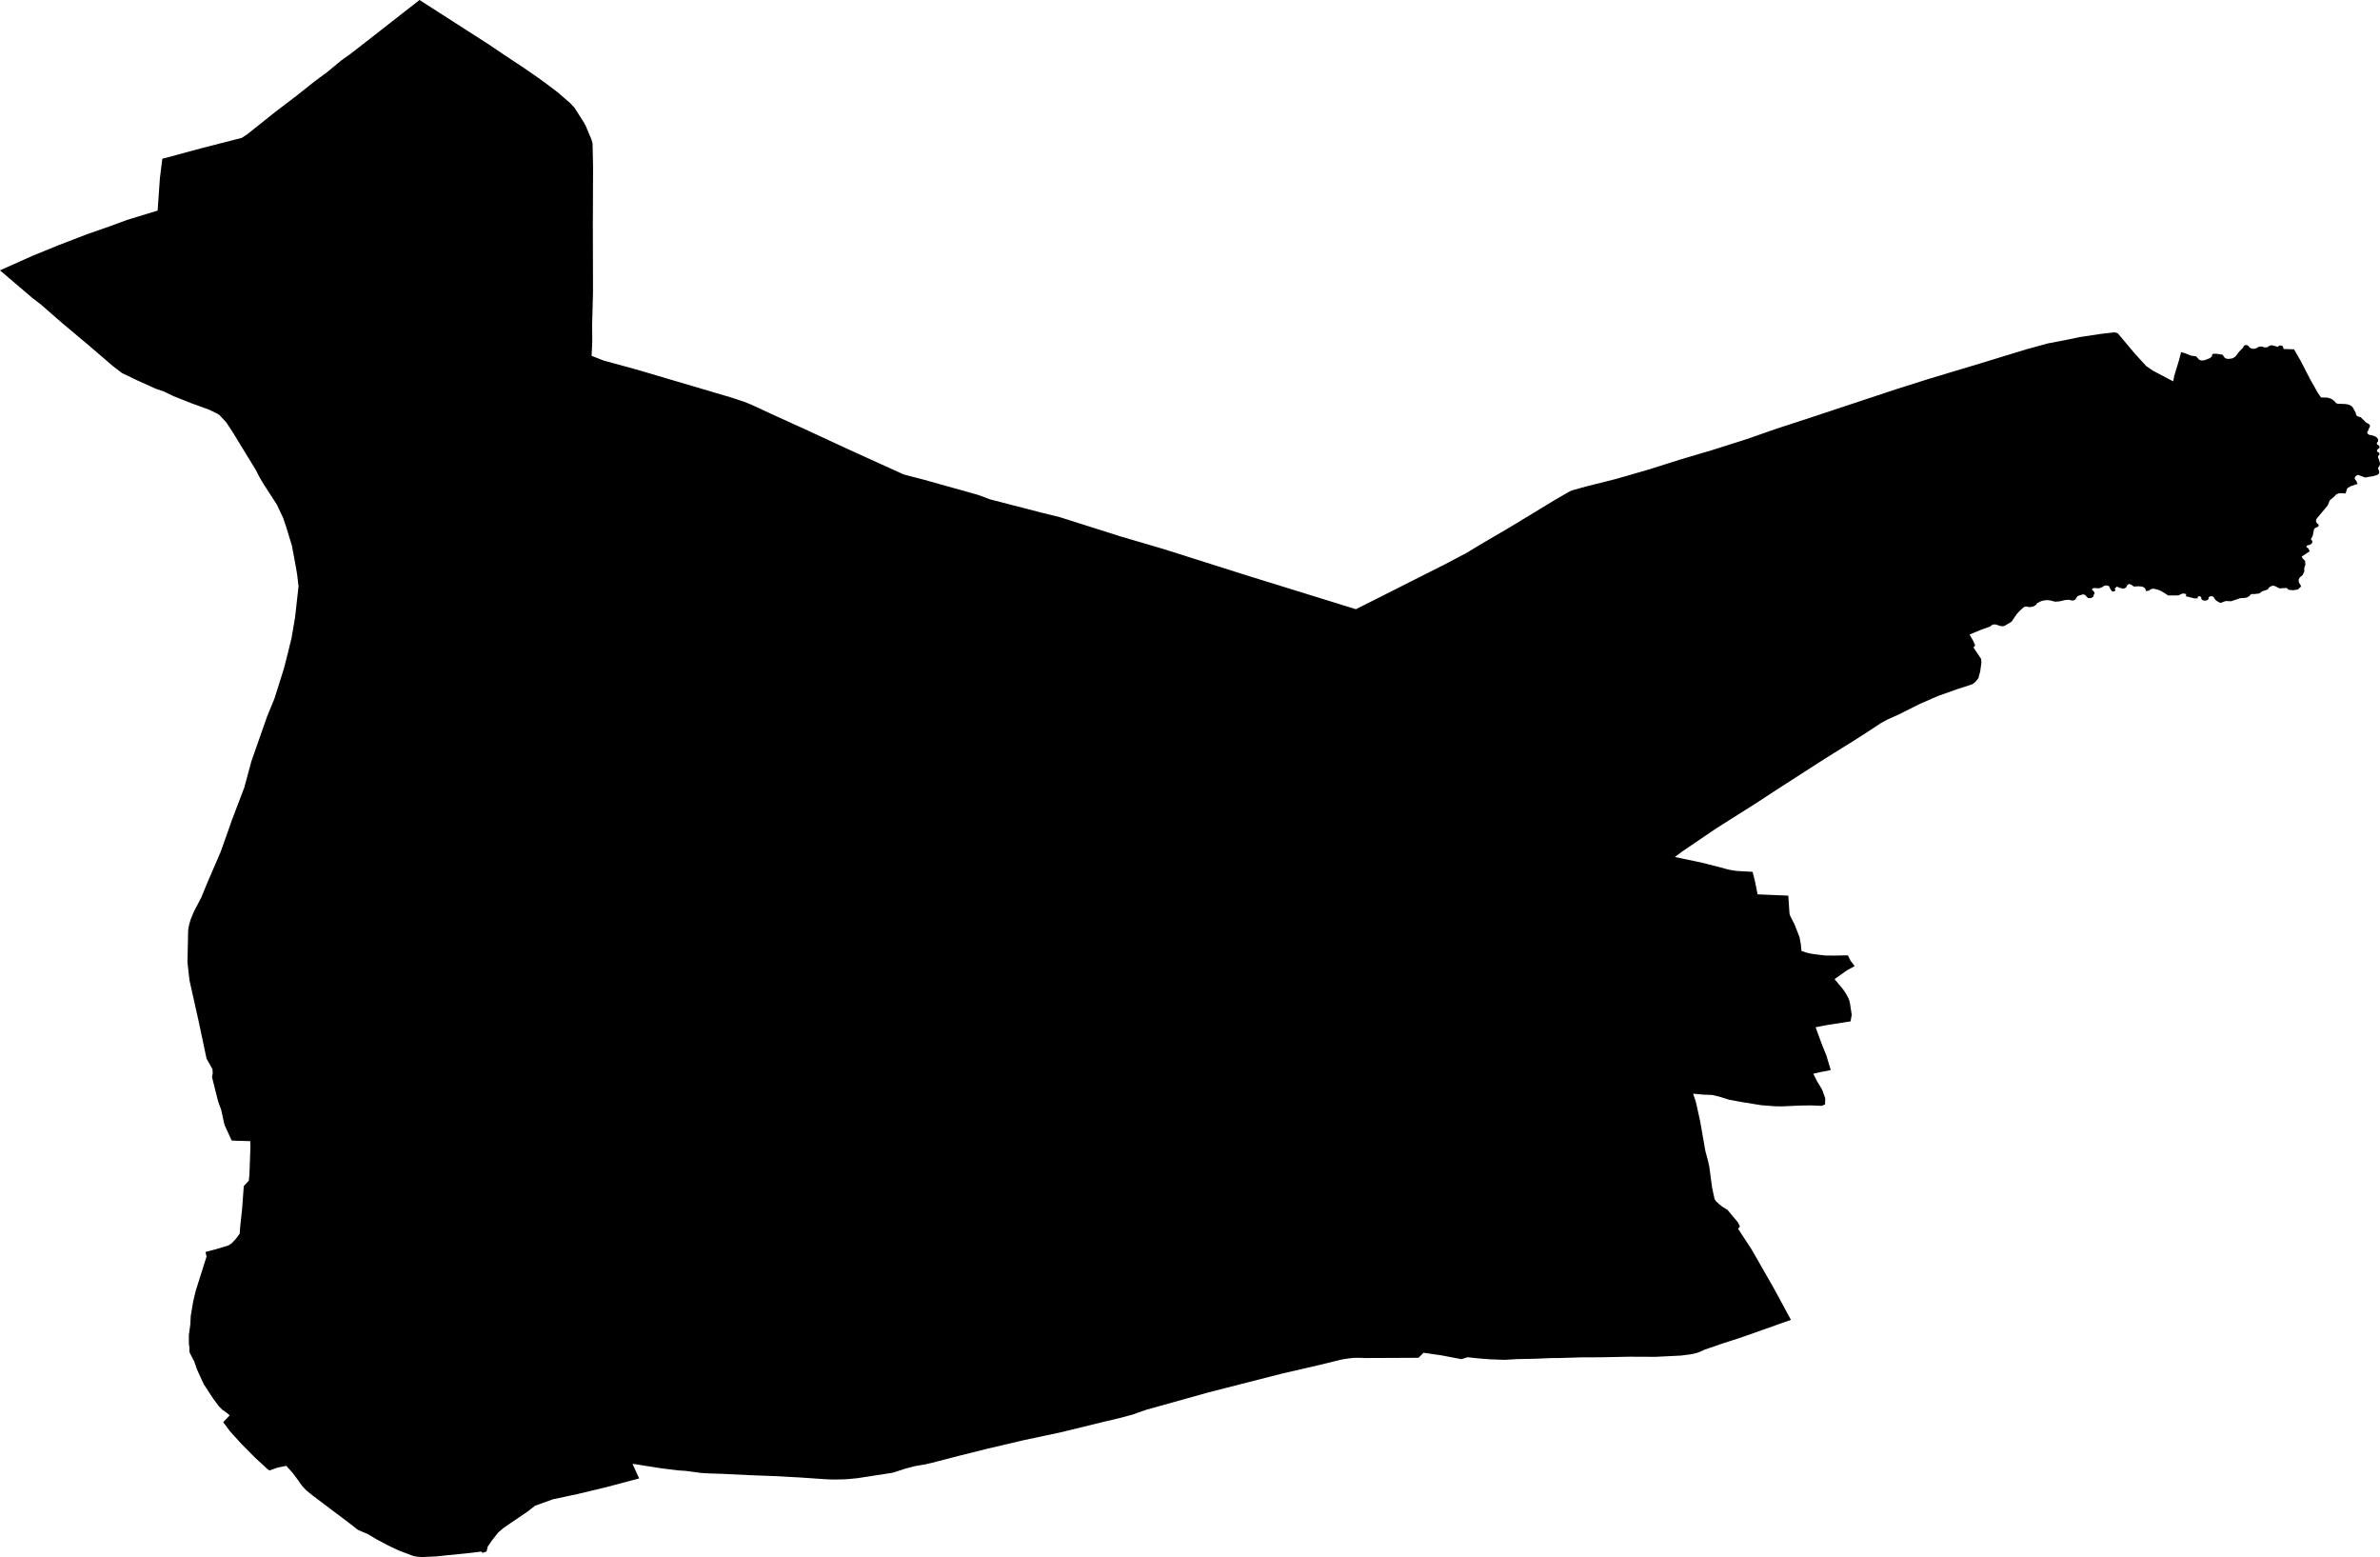 <svg width="1024" height="669.714" class="wof-locality" edtf:cessation="" edtf:inception="" id="wof-%!s(int64=1125966273)" mz:is_ceased="-1" mz:is_current="1" mz:is_deprecated="-1" mz:is_superseded="0" mz:is_superseding="0" mz:latitude="51.25751" mz:longitude="-0.67472" mz:max_latitude="51.288717" mz:max_longitude="-0.630375" mz:min_latitude="51.235236" mz:min_longitude="-0.712148" mz:uri="https://data.whosonfirst.org/112/596/627/3/1125966273.geojson" viewBox="0 0 1024.00 669.71" wof:belongsto="1880762727,102191581,85633159,404452693,1880761993,404227469,136253055,1880771657" wof:country="GB" wof:id="1125966273" wof:lastmodified="1765387058" wof:name="Normandy" wof:parent_id="404452693" wof:path="112/596/627/3/1125966273.geojson" wof:placetype="locality" wof:repo="whosonfirst-data-admin-gb" wof:superseded_by="" wof:supersedes="" xmlns="http://www.w3.org/2000/svg" xmlns:edtf="x-urn:namespaces#edtf" xmlns:mz="x-urn:namespaces#mz" xmlns:wof="x-urn:namespaces#wof"><path d="M987.009 150.245,989.901 155.266,993.971 163.18,997.352 169.128,998.629 170.944,1001.247 171.007,1002.173 171.245,1002.862 171.495,1003.501 171.833,1004.102 172.284,1004.54 172.697,1005.066 173.374,1005.429 173.536,1005.905 173.637,1009.261 173.787,1010.075 173.937,1010.964 174.225,1011.64 174.601,1012.166 175.089,1012.492 175.59,1013.619 177.669,1013.619 178.082,1013.819 178.595,1014.095 178.858,1014.47 179.096,1014.946 179.272,1015.685 179.447,1018.177 181.876,1018.728 182.089,1019.379 182.515,1019.58 182.828,1019.692 183.254,1019.617 183.63,1019.329 184.068,1018.841 185.32,1018.503 185.921,1018.528 186.272,1018.753 186.622,1019.141 186.898,1019.567 187.073,1020.744 187.274,1021.834 187.649,1022.623 188.163,1023.123 188.814,1023.224 189.628,1023.136 189.928,1022.748 190.317,1022.66 190.617,1022.66 190.943,1023.011 191.331,1023.524 191.606,1023.825 192.17,1023.8 192.42,1023.524 192.871,1022.911 193.309,1022.673 193.748,1022.823 194.224,1023.073 194.449,1023.612 194.737,1023.8 195.138,1023.649 195.651,1023.211 196.202,1023.148 196.465,1023.174 196.816,1023.462 197.379,1023.962 199.07,1024 199.621,1023.712 200.535,1023.161 201.274,1023.687 203.064,1023.624 203.503,1023.399 203.828,1023.073 204.129,1022.748 204.304,1021.07 204.805,1017.526 205.381,1014.596 204.254,1014.007 204.479,1013.656 204.73,1013.356 205.068,1013.181 205.419,1013.118 205.757,1013.168 206.032,1013.857 206.946,1014.345 208.123,1011.365 209.125,1009.875 210.052,1009.211 212.256,1006.994 212.131,1006.469 212.168,1006.055 212.268,1005.216 212.644,1004.903 212.907,1004.565 213.358,1002.386 215.199,1001.522 217.378,996.776 223.05,996.463 223.864,996.488 224.24,996.751 224.891,996.964 225.154,997.415 225.517,997.578 225.768,997.615 226.043,997.553 226.281,997.34 226.506,997.039 226.707,996.175 227.07,995.837 227.32,995.612 227.596,995.061 230.413,994.259 231.954,994.71 232.48,994.898 232.918,994.848 233.356,994.66 233.719,993.996 234.245,993.633 234.396,992.919 234.521,992.619 234.659,992.406 234.859,992.356 235.084,992.481 235.347,992.681 235.573,993.182 235.848,993.733 237.126,990.315 239.392,990.79 240.294,991.78 241.258,991.892 242.936,991.404 244.251,991.429 245.779,991.053 246.605,990.653 247.406,989.839 248.033,989.35 248.584,989.087 249.097,988.987 249.635,989.037 250.186,989.2 250.65,989.851 251.739,990.052 252.253,988.649 253.568,986.558 253.868,984.679 253.68,983.828 252.891,980.735 253.067,978.694 252.04,978.381 251.965,977.78 251.952,977.266 252.077,976.678 252.39,976.139 252.841,975.651 253.58,973.221 254.369,972.119 255.233,969.94 255.521,969.076 255.471,968.613 255.559,968.3 255.721,968.087 255.947,967.924 256.322,966.635 257.036,965.783 257.161,963.892 257.274,959.973 258.602,957.631 258.514,955.439 259.315,954.914 259.14,953.999 258.627,953.373 258.138,952.998 257.763,952.334 256.698,951.996 256.523,951.62 256.435,951.007 256.473,950.481 256.748,950.293 256.949,950.218 257.187,950.268 257.55,949.905 258,949.241 258.288,948.502 258.351,947.788 258.163,947.463 257.988,947.1 257.562,947.087 256.949,946.987 256.773,946.736 256.585,946.448 256.473,946.16 256.448,945.935 256.498,945.559 256.736,945.497 257.124,945.659 257.374,944.107 257.362,940.513 256.46,940.6 255.471,939.849 255.346,939.06 255.258,937.294 256.085,932.887 256.122,930.056 254.331,929.255 253.931,928.178 253.593,926.876 253.242,926.049 253.242,925.573 253.38,925.135 253.593,924.697 254.031,923.207 254.219,923.157 253.517,922.894 253.067,922.593 252.754,921.842 252.378,921.516 252.278,920.063 252.178,918.072 252.278,916.845 251.414,915.894 251.176,915.08 251.877,914.929 252.44,914.666 252.729,914.303 252.954,913.715 253.129,913.339 253.167,911.849 252.791,910.797 252.278,909.808 253.229,910.121 253.568,910.121 253.893,909.933 254.206,909.607 254.381,909.232 254.432,908.681 254.294,907.879 253.192,907.867 253.167,907.416 252.102,906.94 251.915,906.364 251.814,905.901 251.839,905.5 251.927,905.099 252.115,904.636 252.466,903.246 253.029,900.929 252.941,900.566 253.029,900.24 253.229,900.09 253.48,900.115 253.643,901.017 254.569,901.217 255.108,901.142 255.446,900.754 255.909,900.791 256.21,900.729 256.46,900.416 256.823,900.028 257.074,899.689 257.199,898.963 257.299,898.412 257.199,898.137 257.024,897.16 255.934,896.859 255.784,896.396 255.684,895.958 255.696,893.854 256.398,892.877 257.9,892.264 258.213,891.813 258.288,891.349 258.288,890.899 258.188,890.348 257.963,889.434 258.013,888.444 258.101,886.303 258.627,884.199 258.802,882.221 258.276,881.006 258.126,880.367 258.138,878.664 258.401,878.001 258.664,876.498 259.441,876.034 260.079,875.609 260.442,875.058 260.743,874.444 260.943,873.755 261.068,873.129 261.106,871.839 260.893,871.339 260.918,870.737 261.144,868.972 262.746,867.594 264.262,865.553 267.305,864.639 267.931,862.247 269.296,861.233 269.346,860.582 269.258,858.929 268.657,858.44 268.582,857.852 268.582,857.351 268.682,856.687 269.058,856.374 269.433,852.63 270.761,847.396 272.927,848.986 275.657,849.825 277.636,849.086 278.475,852.392 283.446,852.455 284.223,852.505 284.999,852.004 288.706,851.215 291.686,850.151 293.051,848.986 294.053,848.372 294.378,847.608 294.641,841.936 296.469,833.721 299.4,825.807 302.856,816.753 307.402,812.095 309.468,809.139 311.096,805.132 313.763,797.456 318.684,785.059 326.398,765.223 339.146,755.769 345.332,738.4 356.314,723.987 366.094,720.593 368.611,732.164 371.028,741.255 373.345,742.795 373.808,745.012 374.284,747.366 374.622,754.053 374.985,755.005 378.705,756.207 384.678,769.418 385.229,769.932 392.867,770.182 393.807,772.111 397.601,774.252 403.086,774.778 405.966,775.091 409.021,777.082 409.698,778.923 410.136,781.064 410.474,785.359 410.975,789.354 411.013,795.064 410.9,796.204 413.229,797.982 415.533,794.551 417.424,789.329 421.131,792.798 425.288,793.511 426.265,794.325 427.542,795.152 429.07,795.603 430.134,796.003 431.8,796.717 436.533,796.191 439.313,785.935 440.916,781.164 441.843,783.806 449.031,785.785 453.952,787.688 460.263,783.13 461.153,780.187 461.841,781.678 464.872,783.969 468.653,785.322 472.448,785.234 475.065,783.756 475.641,779.411 475.466,776.957 475.478,774.402 475.528,766.788 475.866,763.771 475.829,757.835 475.378,749.27 473.988,743.847 472.986,739.727 471.684,736.659 470.958,733.015 470.832,728.457 470.419,729.659 473.976,731.538 482.466,733.729 495.026,734.944 499.559,735.445 501.951,736.659 510.929,737.699 515.738,738.35 516.715,739.677 517.942,740.767 518.844,743.196 520.334,747.692 525.681,748.606 527.497,747.829 528.548,753.715 537.54,763.357 554.395,770.545 567.694,751.599 574.406,748.005 575.645,741.956 577.586,733.629 580.429,731.312 581.481,729.847 581.982,728.582 582.295,726.666 582.62,723.16 583.059,712.241 583.597,701.008 583.547,688.423 583.798,680.747 583.81,671.568 584.098,667.41 584.136,660.272 584.424,652.897 584.574,647.274 584.887,641.251 584.674,635.828 584.248,631.483 583.773,628.753 584.599,620.1 582.946,612.487 581.844,610.308 584.01,587.129 584.111,585.275 584.023,583.485 584.023,582.132 584.073,580.554 584.248,578.388 584.561,576.823 584.862,567.594 587.116,551.627 590.798,520.071 598.862,493.047 606.401,487.124 608.492,481.627 609.957,475.228 611.46,456.194 616.106,440.052 619.537,424.612 623.168,412.741 626.136,400.619 629.267,398.29 629.805,393.494 630.632,389.511 631.696,384.064 633.449,368.912 635.791,365.093 636.167,363.402 636.279,359.22 636.367,356.978 636.329,354.987 636.229,344.556 635.515,334.112 634.927,322.429 634.489,310.77 633.925,305.21 633.75,303.319 633.65,301.416 633.512,295.029 632.66,291.774 632.447,284.711 631.571,272.213 629.617,272.289 629.955,274.993 635.904,260.793 639.66,248.684 642.566,237.802 644.907,230.226 647.625,227.108 650.067,225.304 651.294,216.726 657.129,214.447 659.058,211.742 662.464,209.852 665.206,209.351 667.335,207.61 667.924,207.072 667.348,203.14 667.848,187.674 669.439,181.501 669.714,179.46 669.564,178.37 669.376,177.619 669.188,171.545 666.884,167.1 664.78,161.903 662.025,158.384 659.897,155.992 658.907,153.864 657.918,150.47 655.263,134.479 643.217,131.912 641.138,130.672 639.873,129.695 638.734,128.318 636.743,125.688 633.261,123.159 630.481,121.03 630.92,119.339 631.283,115.921 632.472,115.783 632.41,114.831 631.658,110.649 627.802,109.547 626.775,103.799 620.964,98.89 615.542,96.035 611.71,98.827 608.755,97.55 607.678,95.722 606.401,94.895 605.599,94.081 604.748,91.74 601.605,87.632 595.306,84.74 588.994,83.562 585.551,83.55 585.551,81.709 581.994,81.546 581.493,81.471 580.83,81.521 579.853,81.271 578.012,81.246 574.331,81.884 569.66,82.072 565.978,83.149 559.617,84.226 555.121,88.872 540.482,88.421 538.491,92.854 537.327,97.851 535.824,98.351 535.624,98.815 535.361,99.767 534.684,101.106 533.244,101.482 532.856,102.822 531.053,103.185 530.427,103.31 527.96,104.162 520.033,104.888 510.153,107.067 507.824,107.318 505.144,107.743 493.348,107.718 492.058,107.668 490.818,101.983 490.668,99.679 490.555,96.586 483.806,95.183 477.407,93.781 473.512,91.201 463.219,91.527 461.754,91.427 459.888,88.872 455.355,85.591 439.839,81.509 421.569,80.657 413.918,80.945 400.281,81.083 399.129,81.459 397.438,81.972 395.66,83.099 392.855,83.775 391.402,86.568 386.093,89.085 379.982,94.983 366.282,99.842 352.57,105.126 338.67,108.157 327.45,114.906 308.216,118.087 300.452,122.144 287.579,123.822 281.004,125.438 274.43,126.953 265.501,128.08 255.471,128.443 252.165,127.892 247.457,127.391 244.351,125.613 234.784,123.146 226.669,121.819 222.762,119.114 217.014,113.366 208.149,111.463 204.905,110.073 202.15,99.867 185.47,97.375 181.714,94.407 178.495,93.368 177.869,89.899 176.179,82.097 173.349,74.371 170.268,70.464 168.365,66.883 167.15,58.931 163.543,52.494 160.463,48.537 157.433,38.018 148.391,37.192 147.715,26.485 138.724,24.644 137.121,17.594 130.973,13.85 128.092,13.837 128.08,0 116.284,14.338 109.872,14.363 109.872,25.22 105.452,25.533 105.327,37.492 100.731,48.349 96.936,54.573 94.62,67.822 90.575,68.798 76.6,69.838 68.285,87.394 63.564,104.074 59.281,106.428 57.716,118.262 48.274,127.366 41.349,135.405 34.963,140.74 31.031,147.026 25.846,150.72 23.242,151.923 22.29,157.27 18.145,180.499 0,209.952 18.884,217.515 23.993,217.528 23.993,225.517 29.278,231.678 33.535,234.721 35.752,239.768 39.558,245.24 44.267,247.156 46.308,251.439 53.033,252.002 54.11,254.519 60.083,254.945 61.636,255.17 71.616,255.095 92.003,255.07 96.511,255.145 125.538,254.77 139.701,254.832 146.738,254.544 153.062,259.866 155.128,273.603 158.86,314.602 170.969,320.175 172.81,323.167 174,332.559 178.358,347.499 185.145,365.769 193.61,388.848 204.079,397.739 206.395,420.855 212.869,425.989 214.785,448.154 220.508,455.943 222.424,481.965 230.676,500.373 236.074,536.099 247.394,583.222 261.983,583.434 262.008,621.478 242.823,630.694 237.977,638.571 233.256,650.129 226.481,668.65 215.236,674.823 211.655,676.289 210.941,682.462 209.225,695.035 206.07,702.398 203.966,709.749 201.825,722.722 197.717,736.472 193.647,751.436 188.901,764.209 184.443,781.027 178.946,816.039 167.338,829.977 162.93,851.979 156.318,872.09 150.169,881.106 147.703,888.67 146.262,894.868 144.973,903.935 143.608,909.845 142.931,911.11 143.307,911.135 143.307,914.266 147.026,918.411 151.973,923.382 157.42,926.25 159.411,935.04 164.032,935.466 161.653,937.445 155.191,938.434 151.447,940.074 151.923,942.767 152.975,944.858 153.263,946.21 154.703,946.724 154.941,947.463 155.053,948.039 155.016,948.577 154.89,950.293 154.264,950.856 153.964,951.407 153.551,951.658 153.263,951.871 152.261,952.659 152.186,953.524 152.148,956.228 152.549,957.18 153.864,957.806 154.227,958.257 154.339,958.883 154.352,959.66 154.289,960.311 154.164,960.887 153.951,961.826 153.313,963.341 151.309,965.232 149.343,965.295 148.917,965.558 148.667,965.958 148.466,966.409 148.404,966.872 148.479,967.236 148.667,967.461 148.88,967.774 149.368,968.288 149.706,968.964 149.944,969.602 150.019,970.203 149.957,970.779 149.781,971.781 149.18,972.195 149.067,973.021 149.042,973.422 149.118,974.223 149.381,974.611 149.443,975.425 149.356,975.939 149.13,976.352 148.742,977.041 148.529,977.429 148.529,978.381 148.742,979.207 148.942,980.021 149.218,980.159 149.017,980.409 148.817,980.873 148.642,981.286 148.592,981.536 148.617,981.812 148.704,982.225 149.067,982.513 150.107,987.009 150.245 Z"/></svg>